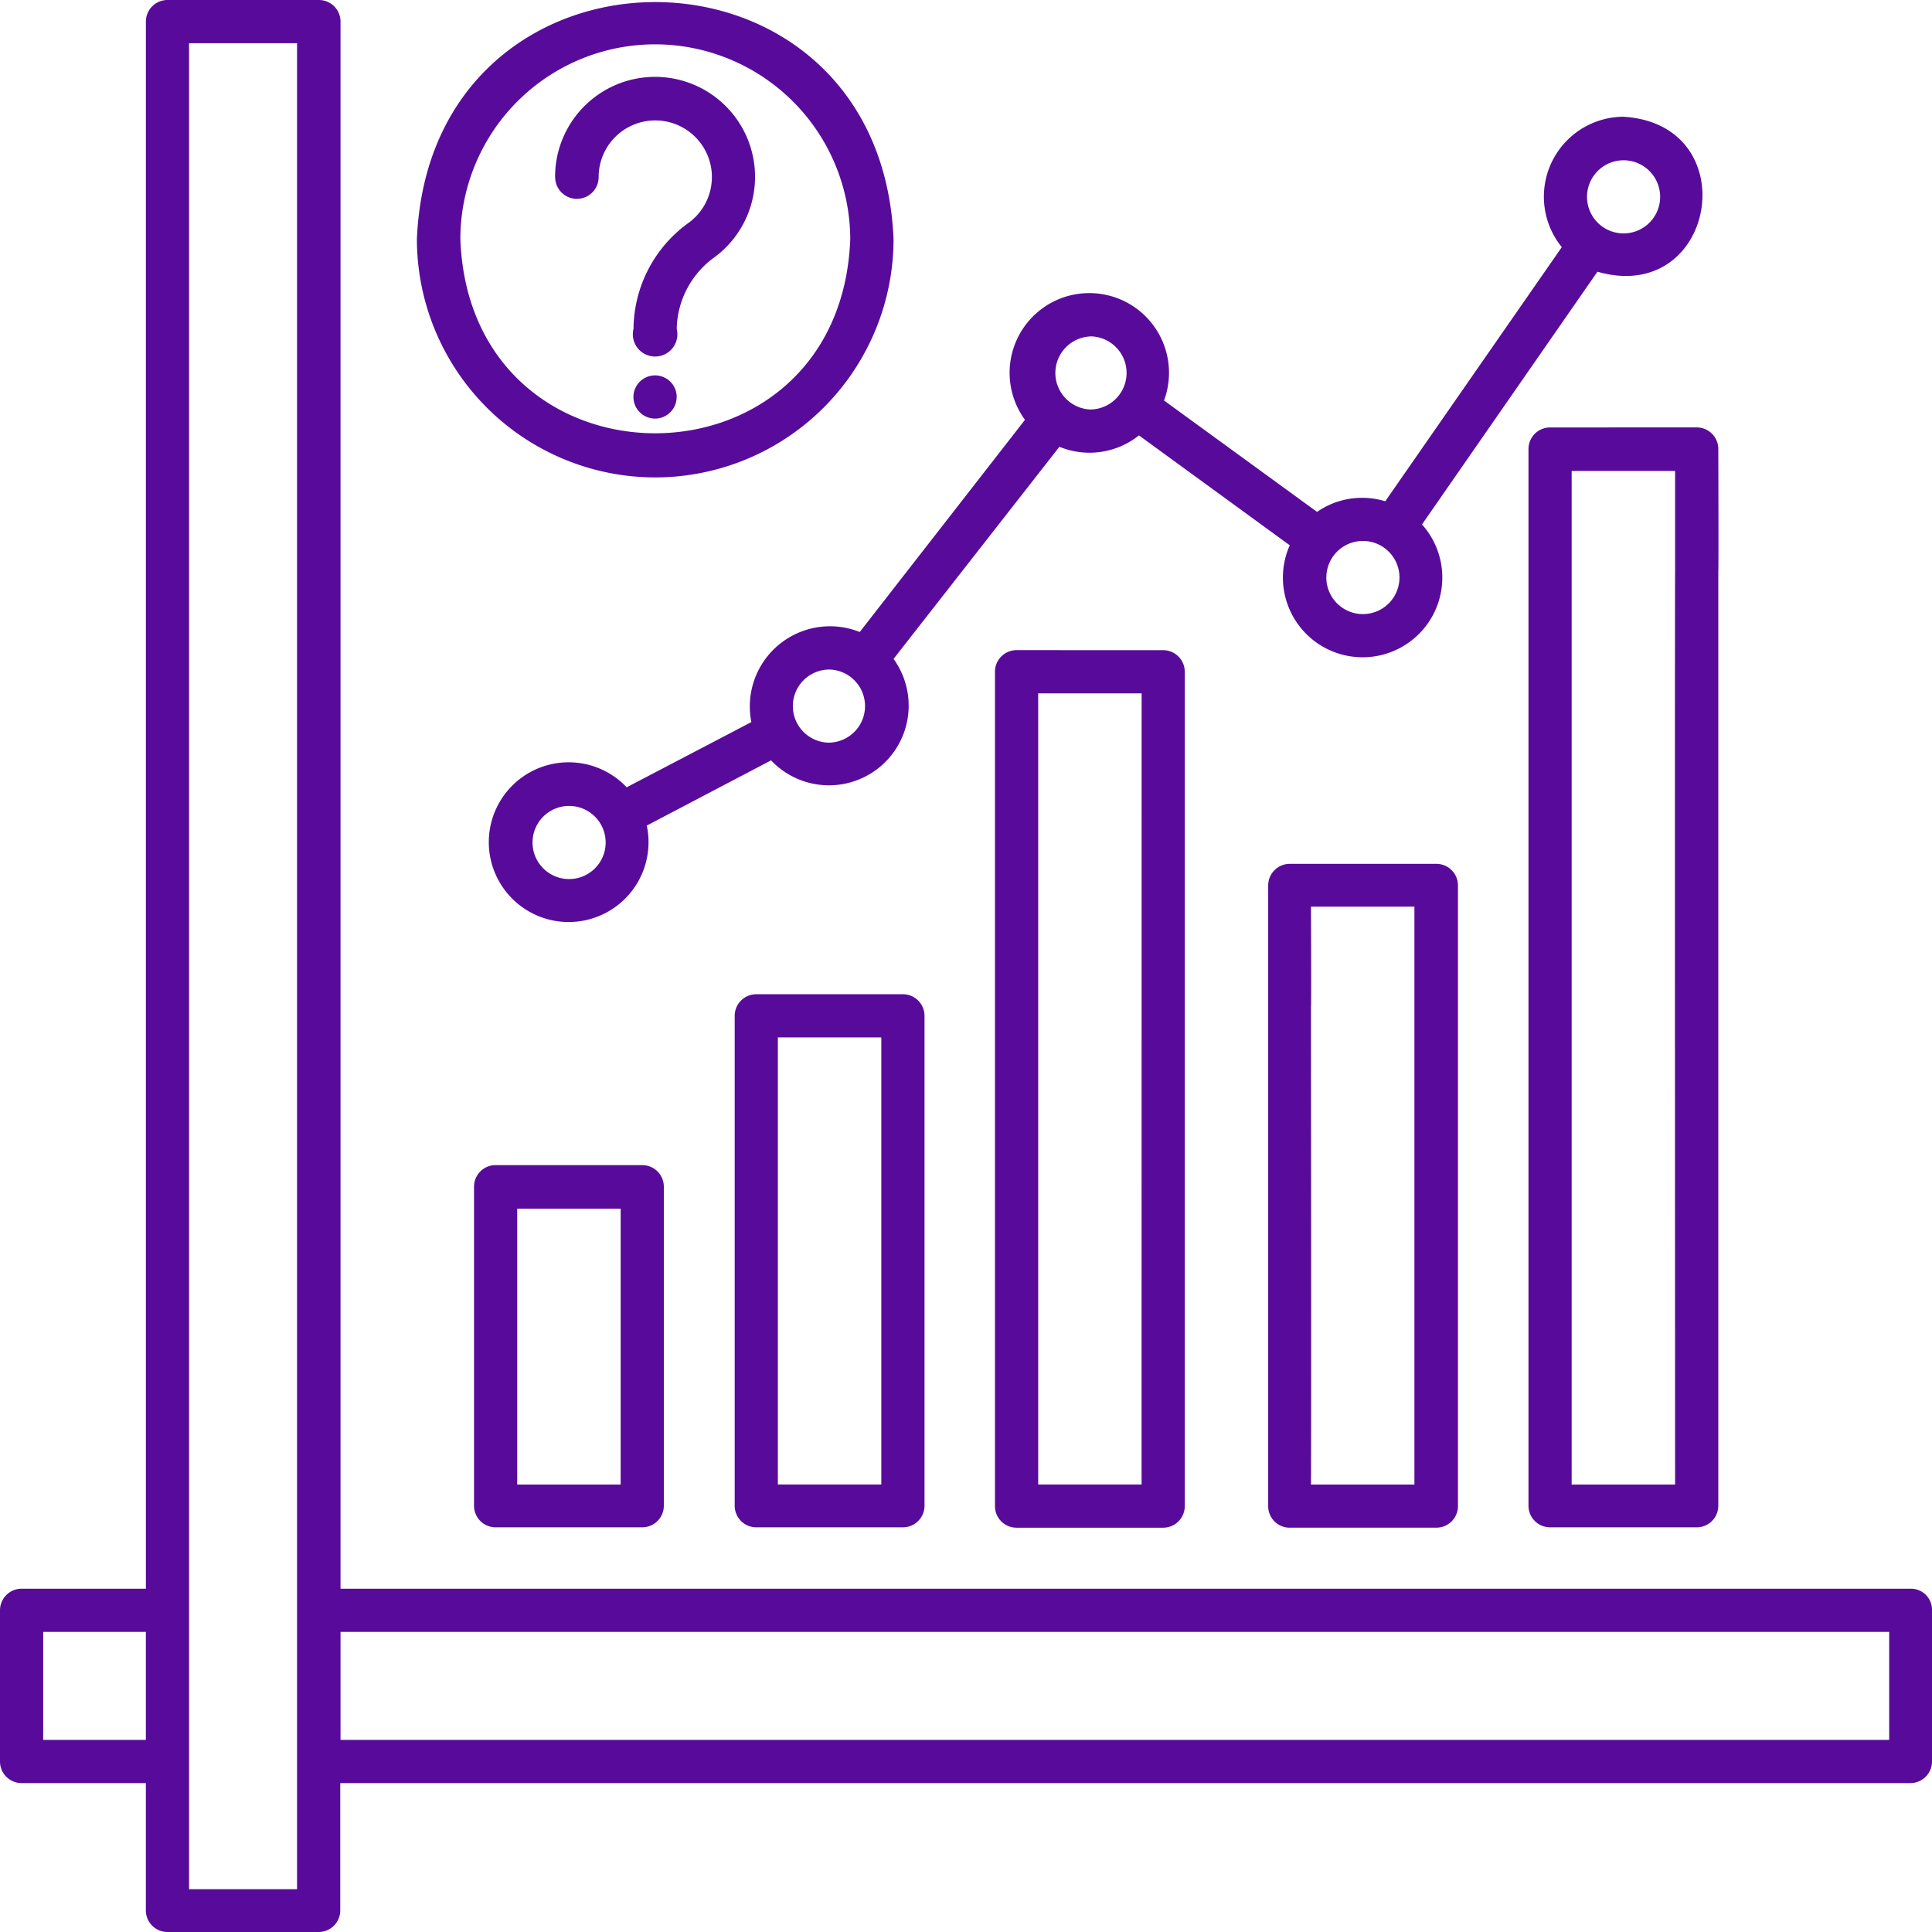 <svg xmlns="http://www.w3.org/2000/svg" width="80" height="80" viewBox="0 0 80 80">
  <path id="prediction_12965128" d="M21.522,49.245a.894.894,0,0,0-.894.894v13.21a.894.894,0,0,0,.894.894h6.072a.894.894,0,0,0,.894-.894V50.139a.894.894,0,0,0-.894-.894ZM26.7,62.471H22.416V51.049H26.7Zm53.422,4.315H15.1V1.894A.894.894,0,0,0,14.21,1H7.935a.894.894,0,0,0-.894.894V66.785H1.894A.894.894,0,0,0,1,67.68v6.26a.894.894,0,0,0,.894.894H7.04v5.272A.894.894,0,0,0,7.935,81h6.26a.894.894,0,0,0,.894-.894V74.834H80.106A.894.894,0,0,0,81,73.94V67.68A.871.871,0,0,0,80.121,66.785ZM7.04,73.045H2.789V68.574H7.04Zm6.276,6.182H8.829V2.789H13.3V79.227Zm65.911-6.182H15.1V68.574H79.227ZM32.316,42.169a.894.894,0,0,0-.894.894V63.349a.894.894,0,0,0,.894.894h6.072a.894.894,0,0,0,.894-.894V43.063a.894.894,0,0,0-.894-.894Zm5.177,20.3H33.21V43.957h4.283Zm5.6-34.548a.894.894,0,0,0-.894.894V63.365a.894.894,0,0,0,.894.894h6.072a.894.894,0,0,0,.894-.894V28.817a.894.894,0,0,0-.894-.894Zm5.177,34.548H43.989V29.711h4.283Zm6.135,1.789h6.072a.894.894,0,0,0,.894-.894v-25.7a.894.894,0,0,0-.894-.894H54.407a.894.894,0,0,0-.894.894V63.381A.891.891,0,0,0,54.407,64.259ZM55.285,42.7c.016-.016,0-4.142,0-4.158h4.283V62.471H55.285C55.3,59.757,55.285,45.7,55.285,42.7Zm9.9-24a.894.894,0,0,0-.894.894V63.349a.894.894,0,0,0,.894.894h6.072a.894.894,0,0,0,.894-.894V24.644c.016-.016,0-5.036,0-5.052a.894.894,0,0,0-.894-.894Zm5.177,5.915c-.016,2.651,0,36.117,0,37.858H66.079V20.5h4.283ZM36.6,27.17A3.32,3.32,0,0,0,32.112,30.9L26.95,33.6a3.307,3.307,0,1,0,.832,1.585l5.146-2.7A3.3,3.3,0,0,0,38,28.284L44.867,19.5a3.285,3.285,0,0,0,3.295-.471l6.244,4.55a3.3,3.3,0,1,0,5.476-.863l7.264-10.465c4.926,1.412,6.182-6.119,1.067-6.417a3.311,3.311,0,0,0-2.542,5.4L58.36,21.757a3.278,3.278,0,0,0-2.824.439L49.2,17.584a3.3,3.3,0,1,0-5.758.8ZM24.565,37.4a1.514,1.514,0,0,1,0-3.028A1.514,1.514,0,0,1,24.565,37.4Zm10.779-5.648a1.514,1.514,0,0,1,0-3.028A1.514,1.514,0,0,1,35.344,31.751ZM68.229,7.637a1.514,1.514,0,0,1,0,3.028A1.514,1.514,0,0,1,68.229,7.637ZM57.435,23.4a1.514,1.514,0,0,1,0,3.028A1.514,1.514,0,0,1,57.435,23.4Zm-11.3-8.472a1.514,1.514,0,0,1,0,3.028A1.514,1.514,0,0,1,46.138,14.932Zm-17.117,2.51a.894.894,0,0,1-1.789,0A.894.894,0,0,1,29.021,17.442ZM23.985,8.327a4.14,4.14,0,1,1,6.621,3.31,3.746,3.746,0,0,0-1.585,2.981.922.922,0,1,1-1.789,0,5.463,5.463,0,0,1,2.306-4.409,2.345,2.345,0,1,0-3.75-1.867.9.9,0,0,1-1.8-.016Zm4.142,12.442A9.876,9.876,0,0,0,38,10.9c-.549-13.085-19.188-13.085-19.737,0A9.876,9.876,0,0,0,28.127,20.769Zm0-17.933a8.089,8.089,0,0,1,8.08,8.08c-.424,10.7-15.736,10.7-16.144,0A8.065,8.065,0,0,1,28.127,2.836Z" transform="translate(-1 -1)" fill="#580b9b"/>
</svg>

